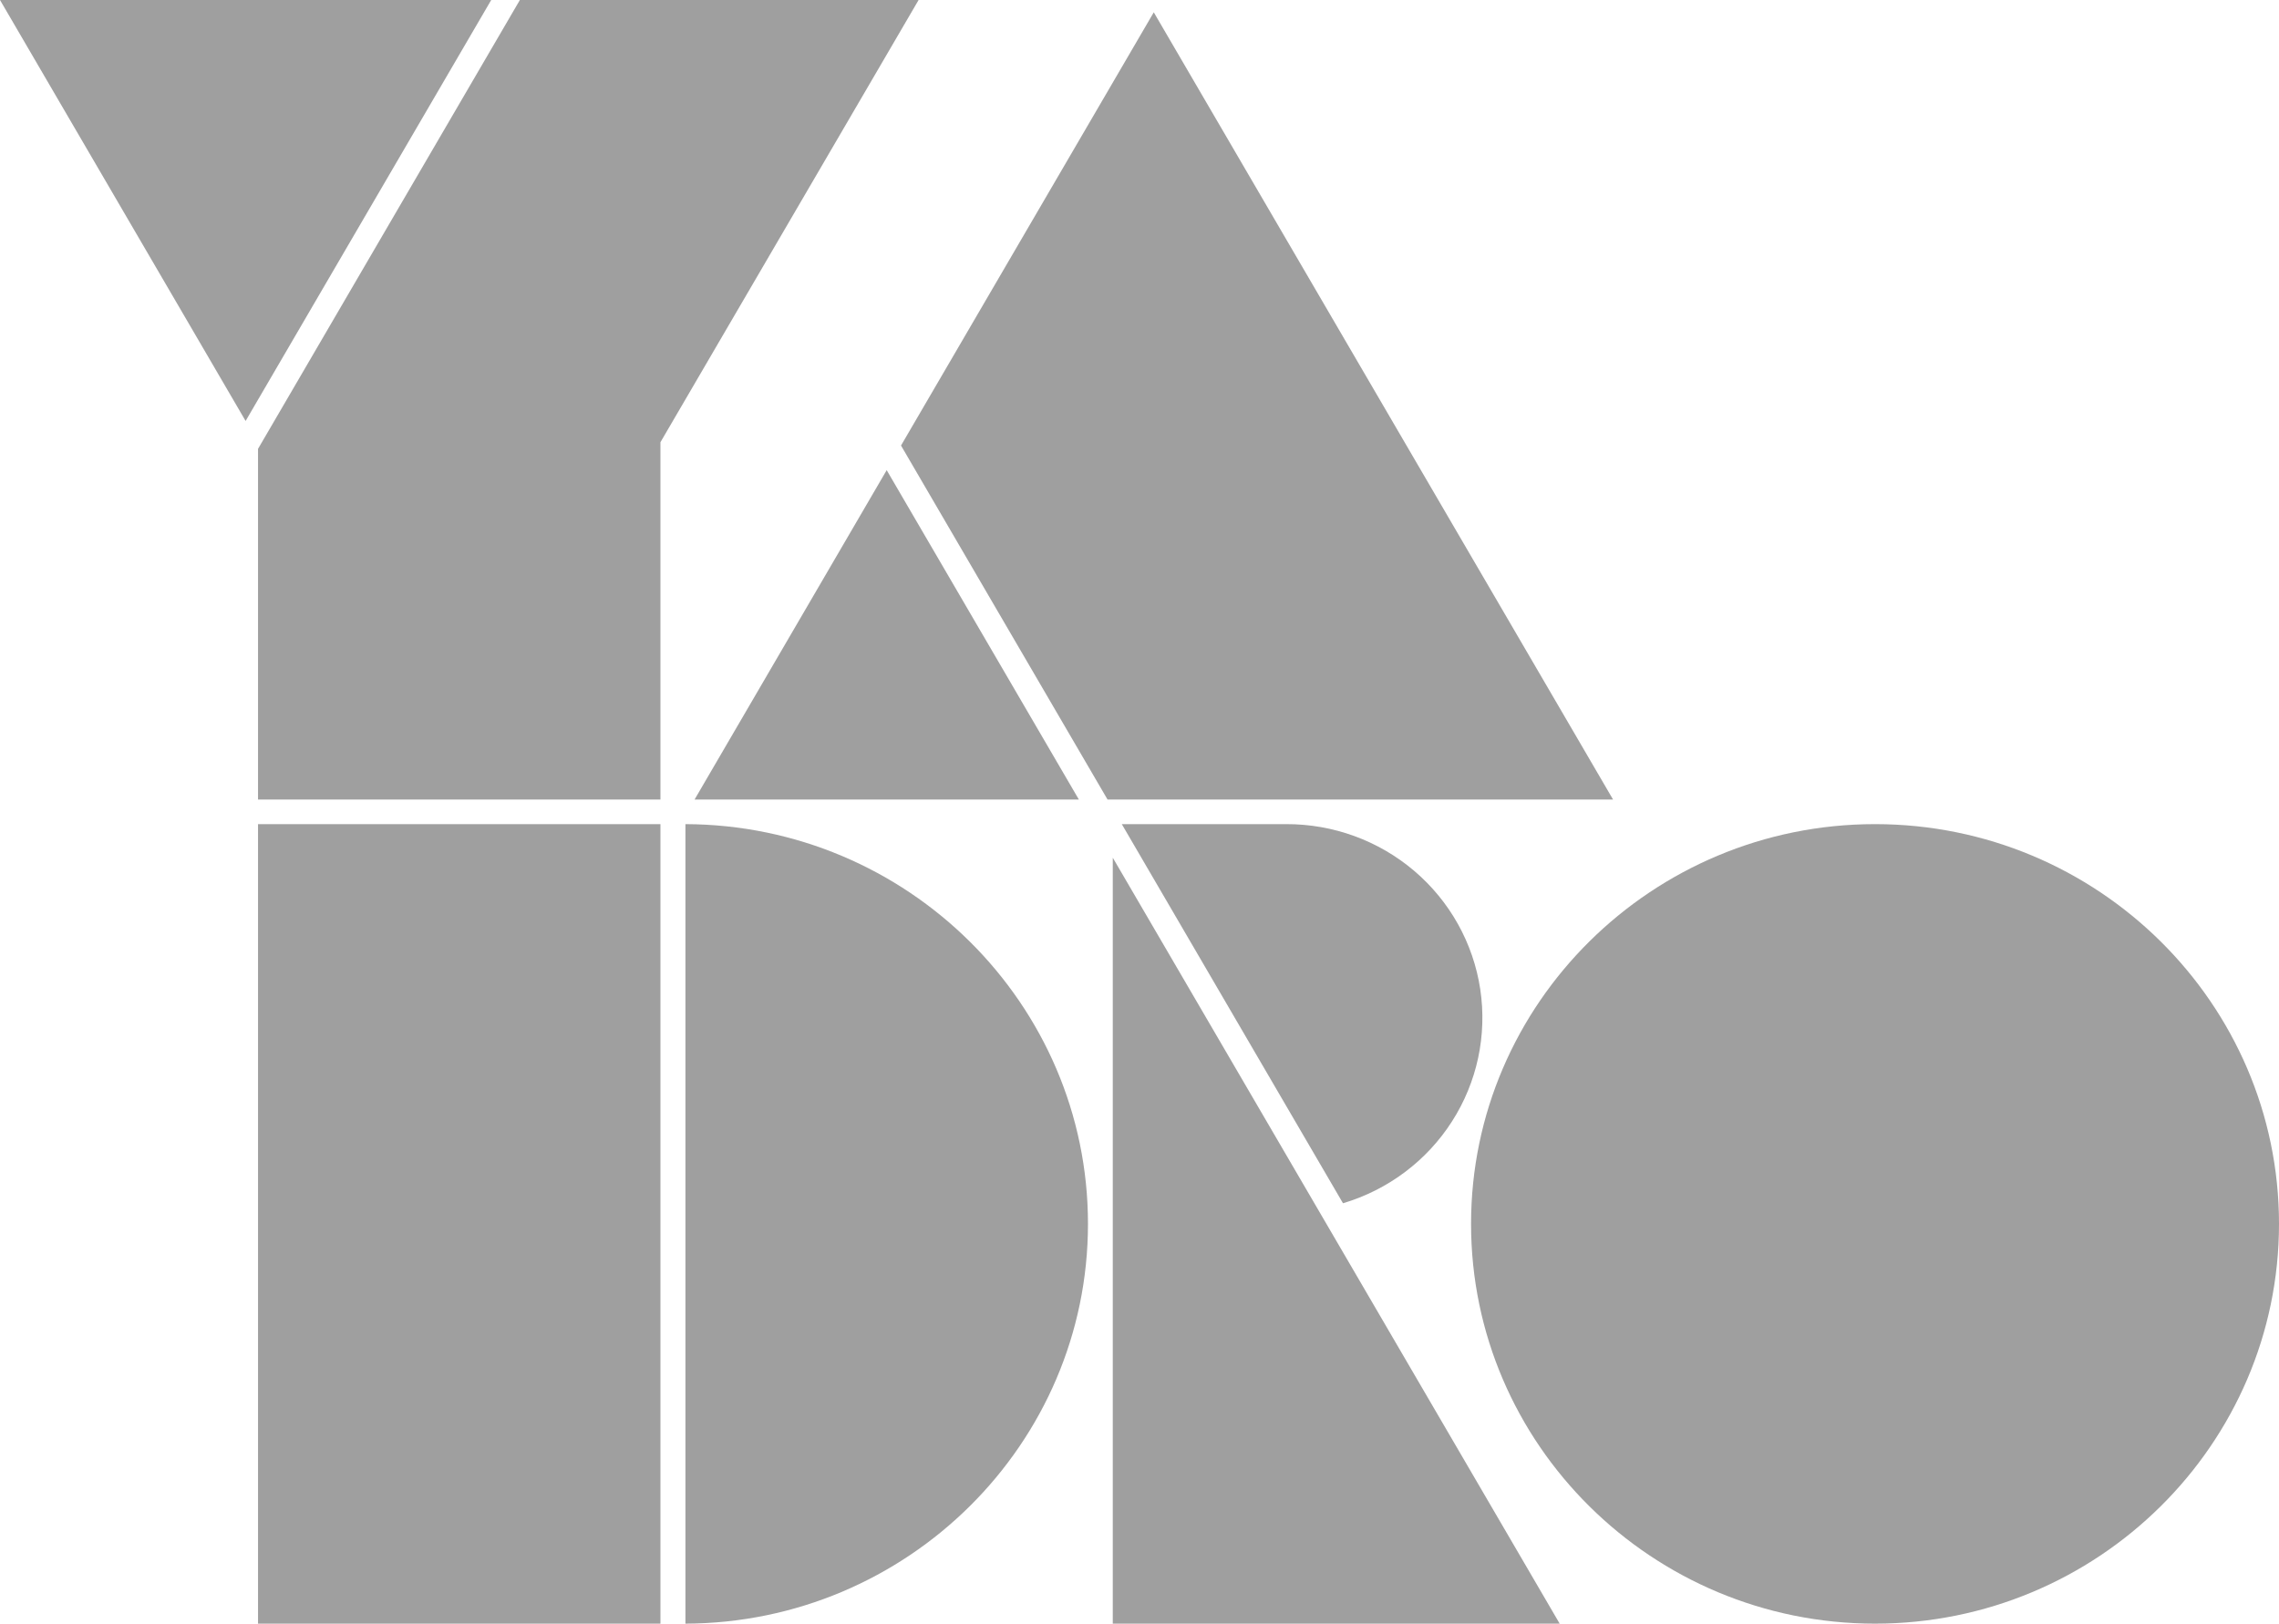 <svg width="87" height="62" viewBox="0 0 87 62" fill="none" xmlns="http://www.w3.org/2000/svg">
<g clip-path="url(#clip0_10_5)">
<path d="M9.85 62H25.212V31.47H9.85V62Z" fill="#9F9F9F"/>
<path d="M42.48 62H59.54L42.48 32.752V62Z" fill="#9F9F9F"/>
<path d="M42.28 30.531H61.578L44.045 0.47L34.396 17.013L42.28 30.531Z" fill="#9F9F9F"/>
<path d="M26.515 30.531H41.185L33.849 17.953L26.515 30.531Z" fill="#9F9F9F"/>
<path d="M0 0L9.376 16.075L18.752 0H0Z" fill="#9F9F9F"/>
<path d="M9.85 30.531H25.212V16.887L35.067 0H19.846L9.85 17.14V30.531Z" fill="#9F9F9F"/>
<path d="M42.824 31.47L51.268 45.947C52.988 45.436 54.464 44.328 55.426 42.827C56.389 41.327 56.773 39.533 56.508 37.774C56.243 36.016 55.347 34.411 53.985 33.253C52.622 32.095 50.883 31.462 49.087 31.47H42.824Z" fill="#9F9F9F"/>
<path d="M26.166 31.47V62C34.645 61.971 41.533 55.134 41.533 46.734C41.533 38.334 34.645 31.499 26.166 31.47Z" fill="#9F9F9F"/>
<path d="M71.578 31.47C63.075 31.47 56.157 38.318 56.157 46.734C56.157 55.151 63.075 62 71.578 62C80.082 62 87 55.152 87 46.734C87 38.317 80.082 31.47 71.578 31.47Z" fill="#9F9F9F"/>
</g>
<defs>
<clipPath id="clip0_10_5">
<rect width="87" height="62" fill="white"/>
</clipPath>
</defs>
</svg>
